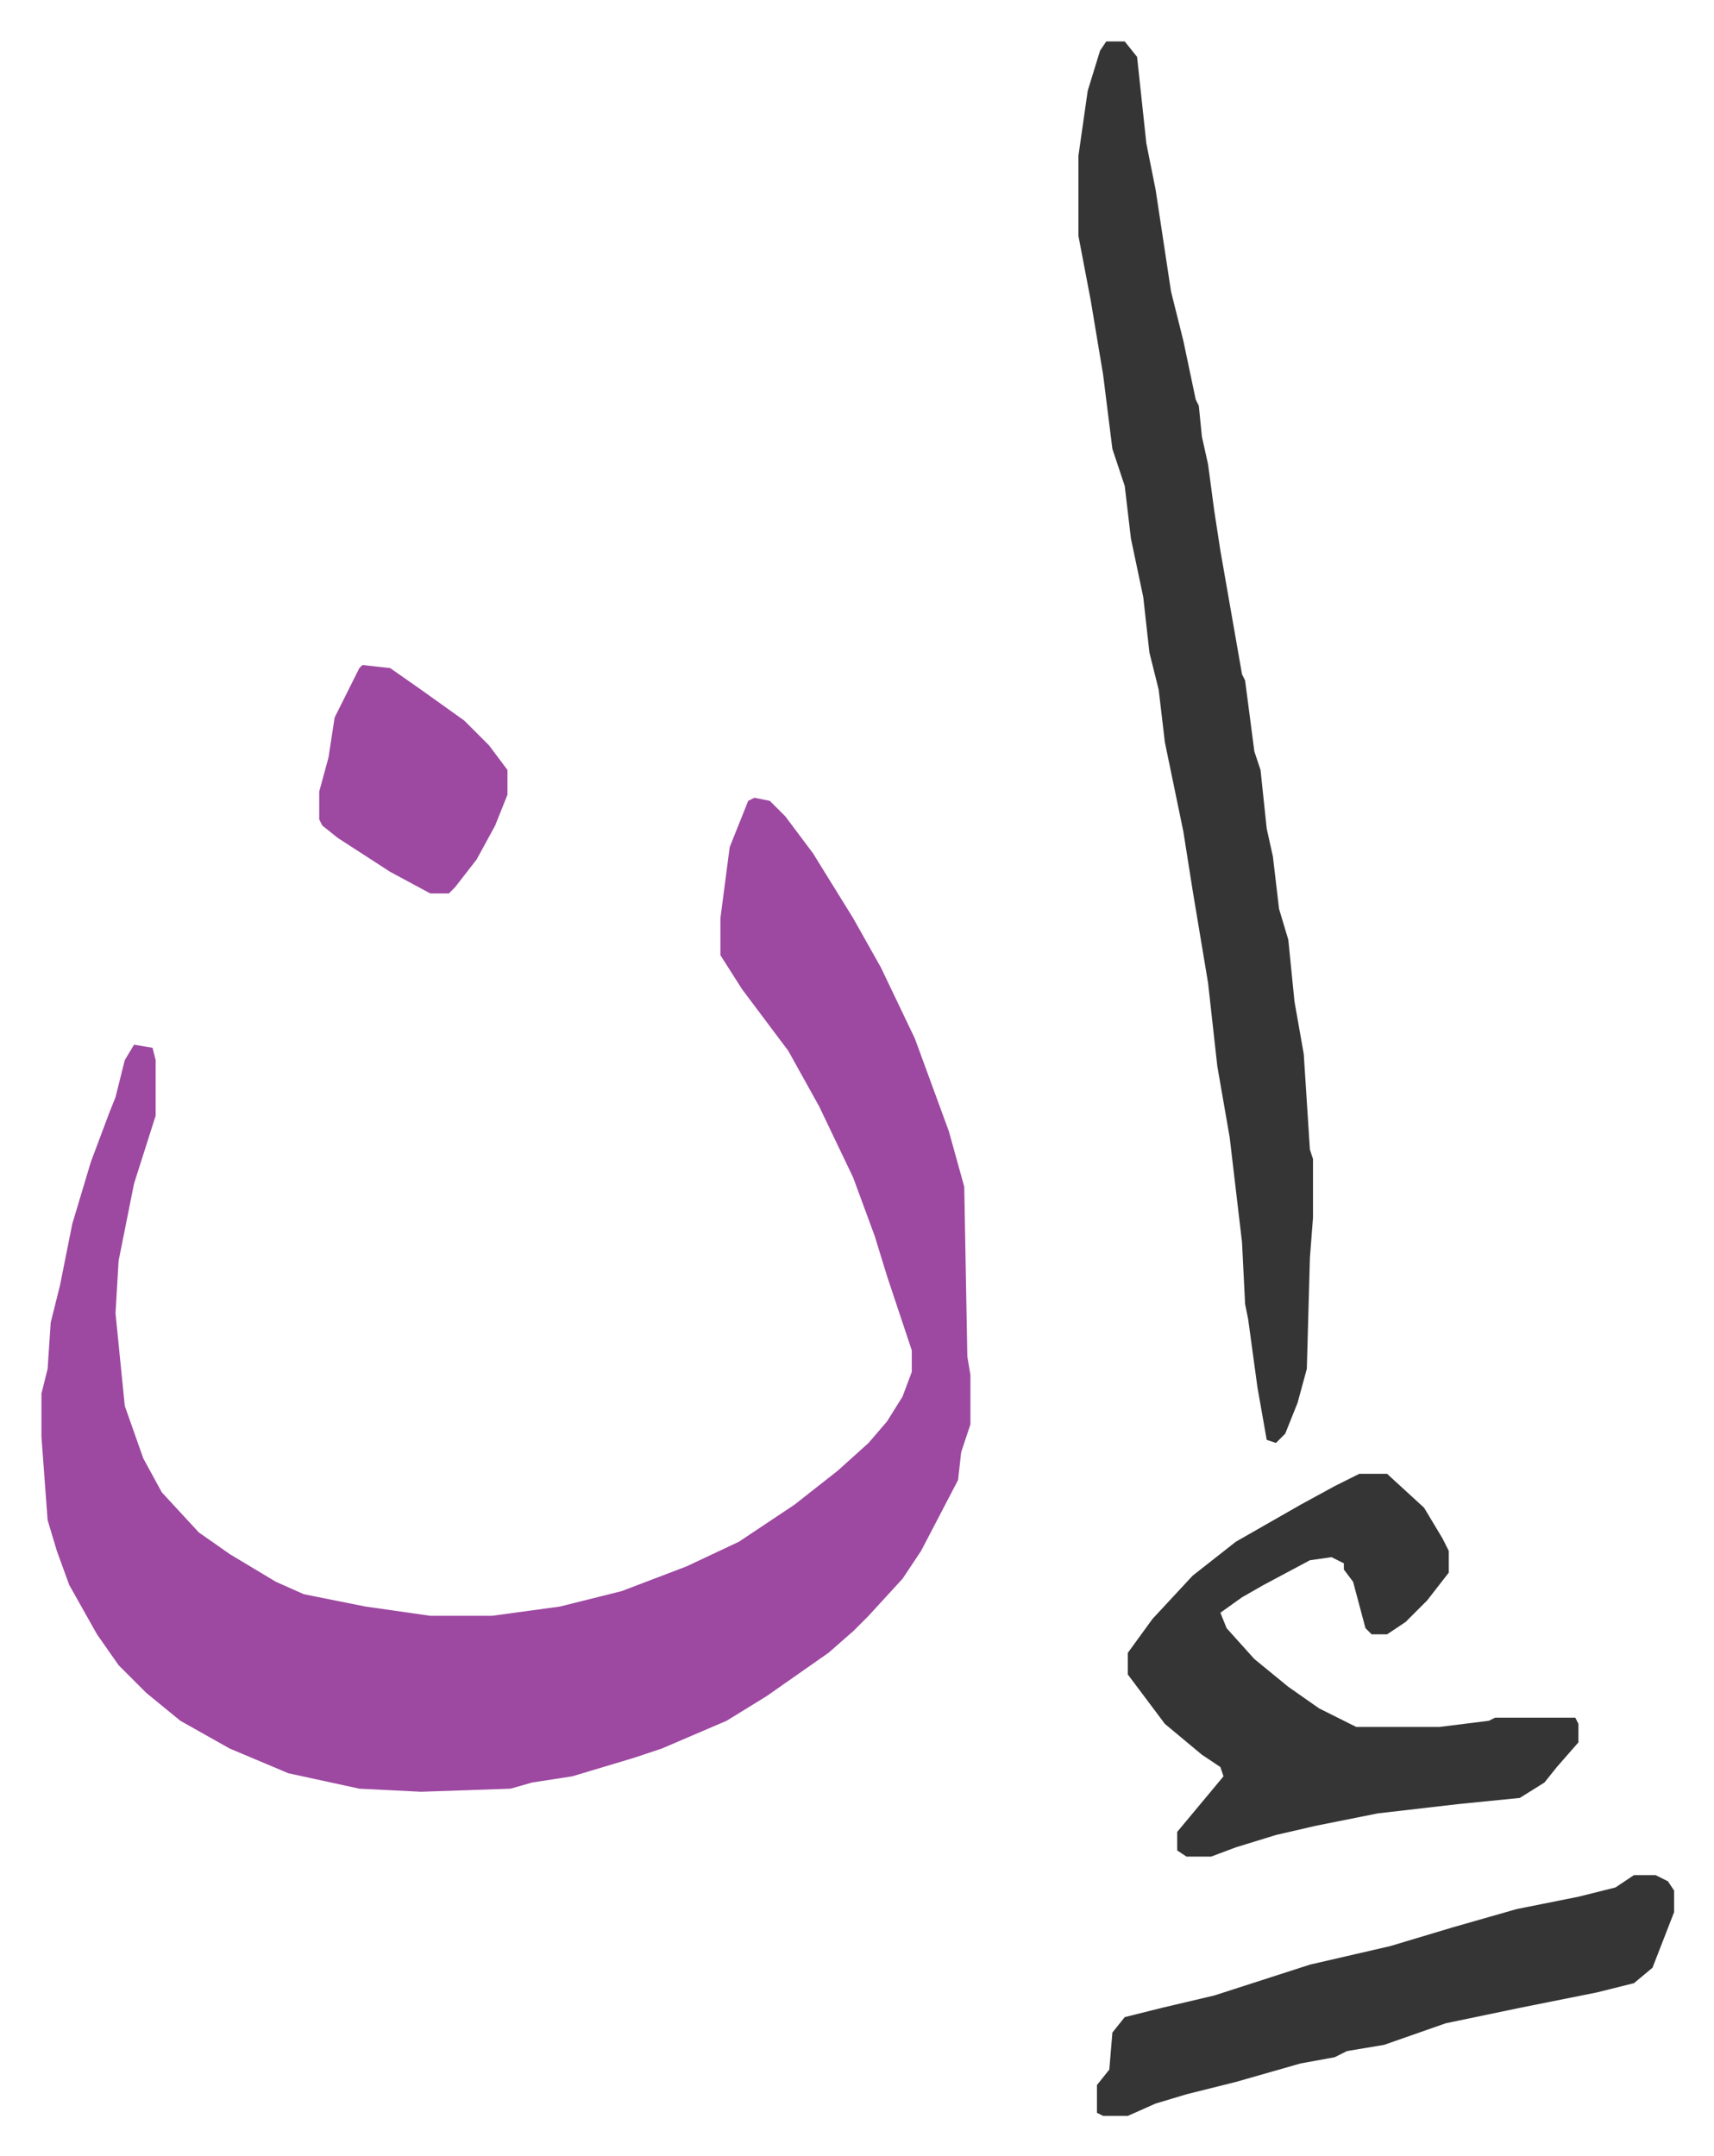 <svg xmlns="http://www.w3.org/2000/svg" role="img" viewBox="-13.43 505.57 555.36 698.36"><path fill="#9d48a1" id="rule_ikhfa" d="M231 764l5 1 5 5 9 12 13 21 9 16 11 23 11 30 5 18 1 55 1 6v16l-3 9-1 9-12 23-6 9-11 12-5 5-8 7-20 14-13 8-21 9-9 3-20 6-13 2-7 2-29 1-20-1-23-5-19-8-16-9-11-9-9-9-7-10-9-16-4-11-3-10-2-27v-14l2-8 1-15 3-12 4-20 6-20 6-16 2-5 3-12 3-5 6 1 1 4v18l-7 22-5 25-1 17 3 30 6 17 6 11 12 13 10 7 15 9 9 4 20 4 21 3h20l22-3 20-5 21-8 17-8 18-12 14-11 10-9 6-7 5-8 3-8v-7l-8-24-4-13-7-19-11-23-10-18-15-20-7-11v-12l3-23 6-15z"/><path fill="#353535" id="rule_normal" d="M345 519h6l4 5 3 28 3 15 5 33 4 16 4 19 1 2 1 10 2 9 2 15 2 13 7 40 1 2 3 23 2 6 2 19 2 9 2 17 3 10 2 20 3 17 2 31 1 3v19l-1 13-1 36-3 11-4 10-3 3-3-1-3-17-3-22-1-5-1-20-4-34-4-23-3-27-5-30-3-19-6-29-2-17-3-12-2-18-4-19-2-17-4-12-3-24-4-24-4-21v-26l3-21 4-13zm82 464h9l12 11 6 10 2 4v7l-7 9-7 7-6 4h-5l-2-2-4-15-3-4v-2l-4-2-7 1-15 8-7 4-7 5 2 5 9 10 11 9 10 7 12 6h27l16-2 2-1h26l1 2v6l-7 8-4 5-8 5-20 2-26 3-20 4-13 3-13 4-8 3h-8l-3-2v-6l10-12 5-6-1-3-6-4-12-10-6-8-6-8v-7l8-11 13-14 14-11 21-12 11-6zm89 130h7l4 2 2 3v7l-7 18-6 5-12 3-25 5-24 5-20 7-12 2-4 2-11 2-21 6-16 4-10 3-9 4h-8l-2-1v-9l4-5 1-12 4-5 12-3 17-4 31-10 26-6 20-6 21-6 20-4 12-3z"/><path fill="#9d48a1" id="rule_ikhfa" d="M104 721l9 1 10 7 14 10 8 8 6 8v8l-4 10-6 11-7 9-2 2h-6l-13-7-17-11-5-4-1-2v-9l3-11 2-13 8-16z"/></svg>
